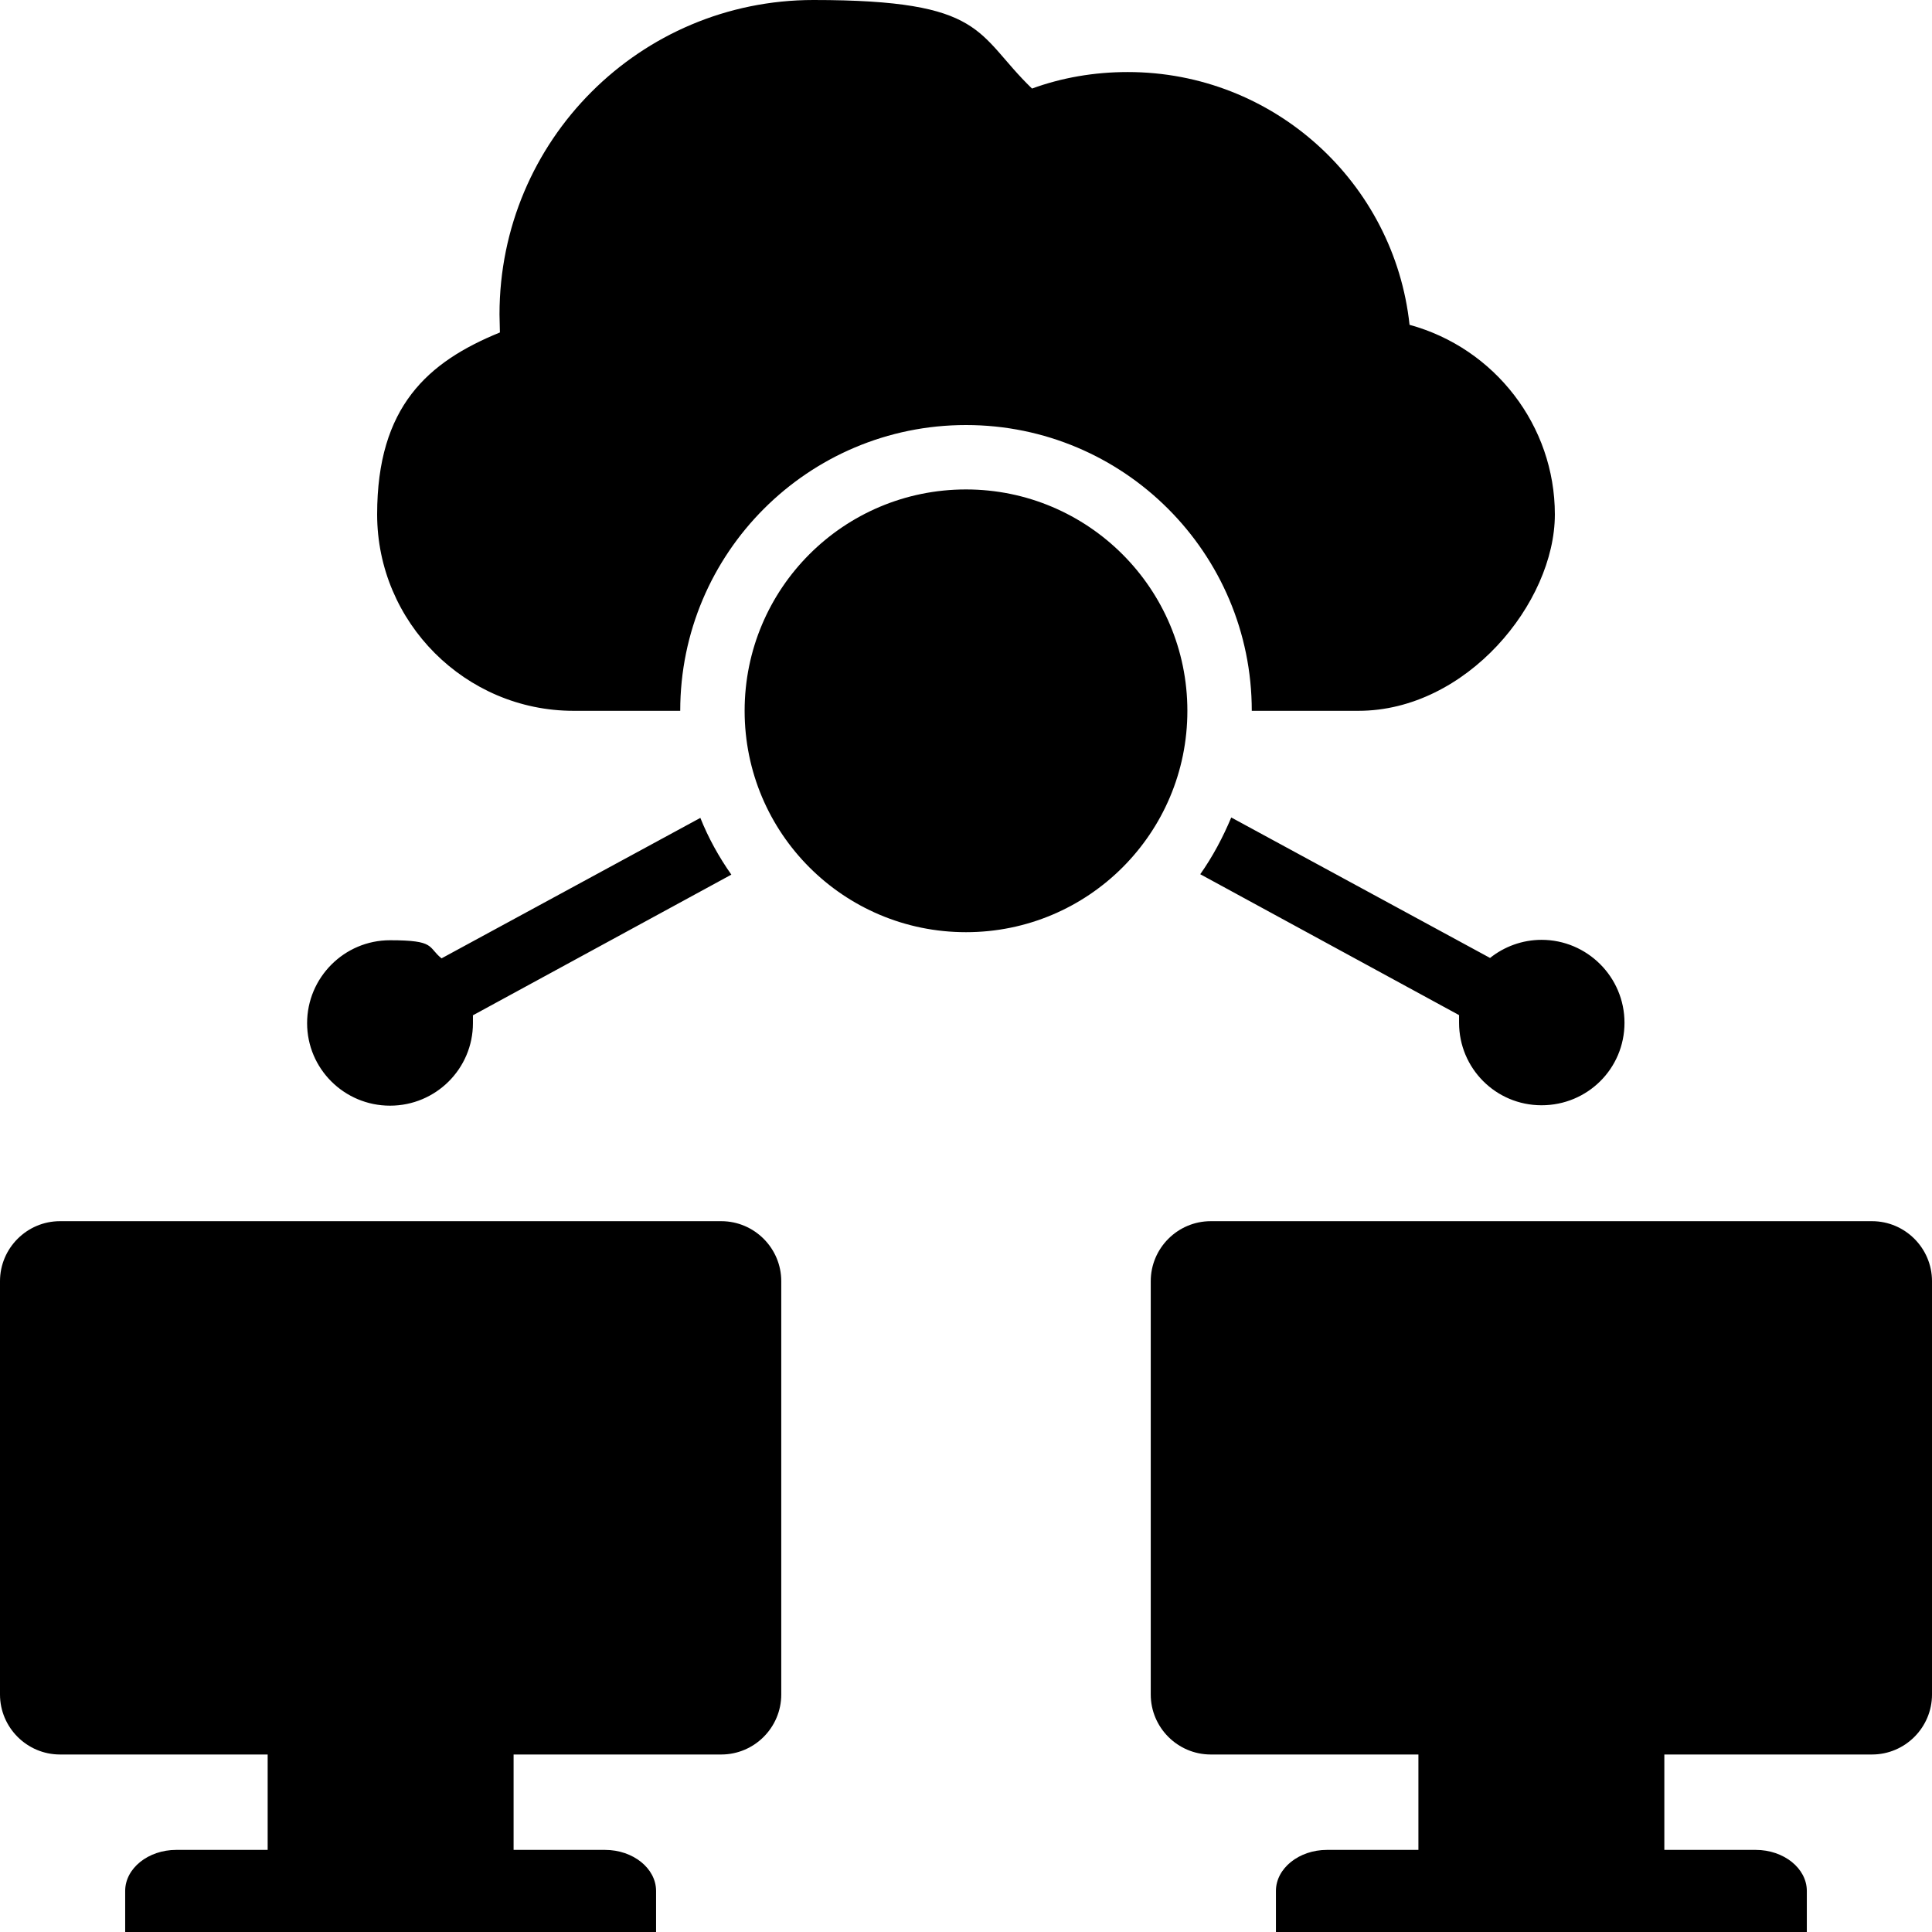 <?xml version="1.0" encoding="UTF-8"?>
<svg id="Calque_1" xmlns="http://www.w3.org/2000/svg" version="1.1" viewBox="0 0 480 480">
  <!-- Generator: Adobe Illustrator 29.1.0, SVG Export Plug-In . SVG Version: 2.1.0 Build 142)  -->
  <defs>
    <style>
      .st0 {
        fill-rule: evenodd;
      }
    </style>
  </defs>
  <path class="st0" d="M352.4,435.9h-51.6c-8.2,0-14.9-6.7-14.9-14.9v-102.7c0-8.2,6.7-14.9,14.9-14.9h164.3c8.2,0,14.9,6.7,14.9,14.9v102.7c0,8.2-6.7,14.9-14.9,14.9h-51.6v23.7h22.7c7,0,12.7,4.6,12.7,10.2v10.2h-131.9v-10.2c0-5.6,5.7-10.2,12.7-10.2h22.7v-23.7ZM66.6,435.9H14.9c-8.2,0-14.9-6.7-14.9-14.9v-102.7c0-8.2,6.7-14.9,14.9-14.9h164.3c8.2,0,14.9,6.7,14.9,14.9v102.7c0,8.2-6.7,14.9-14.9,14.9h-51.6v23.7h22.7c7,0,12.7,4.6,12.7,10.2v10.2H31.1v-10.2c0-5.6,5.7-10.2,12.7-10.2h22.7v-23.7ZM117.5,252.2c0,.7,0,1.3,0,2,0,11.3-9.2,20.5-20.6,20.5s-20.6-9.2-20.6-20.5,9.2-20.6,20.6-20.6,9.3,1.7,12.8,4.5l64.3-34.9c2,5,4.6,9.7,7.7,14.1l-64.3,35ZM362.5,252.2l-64.3-35c3.1-4.4,5.6-9.1,7.7-14.1l64.3,34.9c3.5-2.8,8-4.5,12.8-4.5,11.3,0,20.6,9.2,20.6,20.6s-9.2,20.5-20.6,20.5-20.5-9.2-20.5-20.5,0-1.3,0-2ZM311,176.6c0-39.2-31.8-71-71-71s-71,31.8-71,71h-26.5c-26.9,0-48.8-22-48.8-48.8s12.6-37.9,30.5-45.2c0-1.5-.1-3-.1-4.5C124.1,34.9,159,0,202.1,0s40.2,8.4,54.3,22c7.4-2.7,15.4-4.1,23.8-4.1,36.3,0,66.2,27.5,70,62.8,21.2,5.8,36.1,25.1,36.1,47.1s-22,48.8-48.8,48.8h-26.5ZM240,121.6c30.3,0,55,24.6,55,55s-24.6,55-55,55-55-24.6-55-55,24.6-55,55-55Z"/>
</svg>